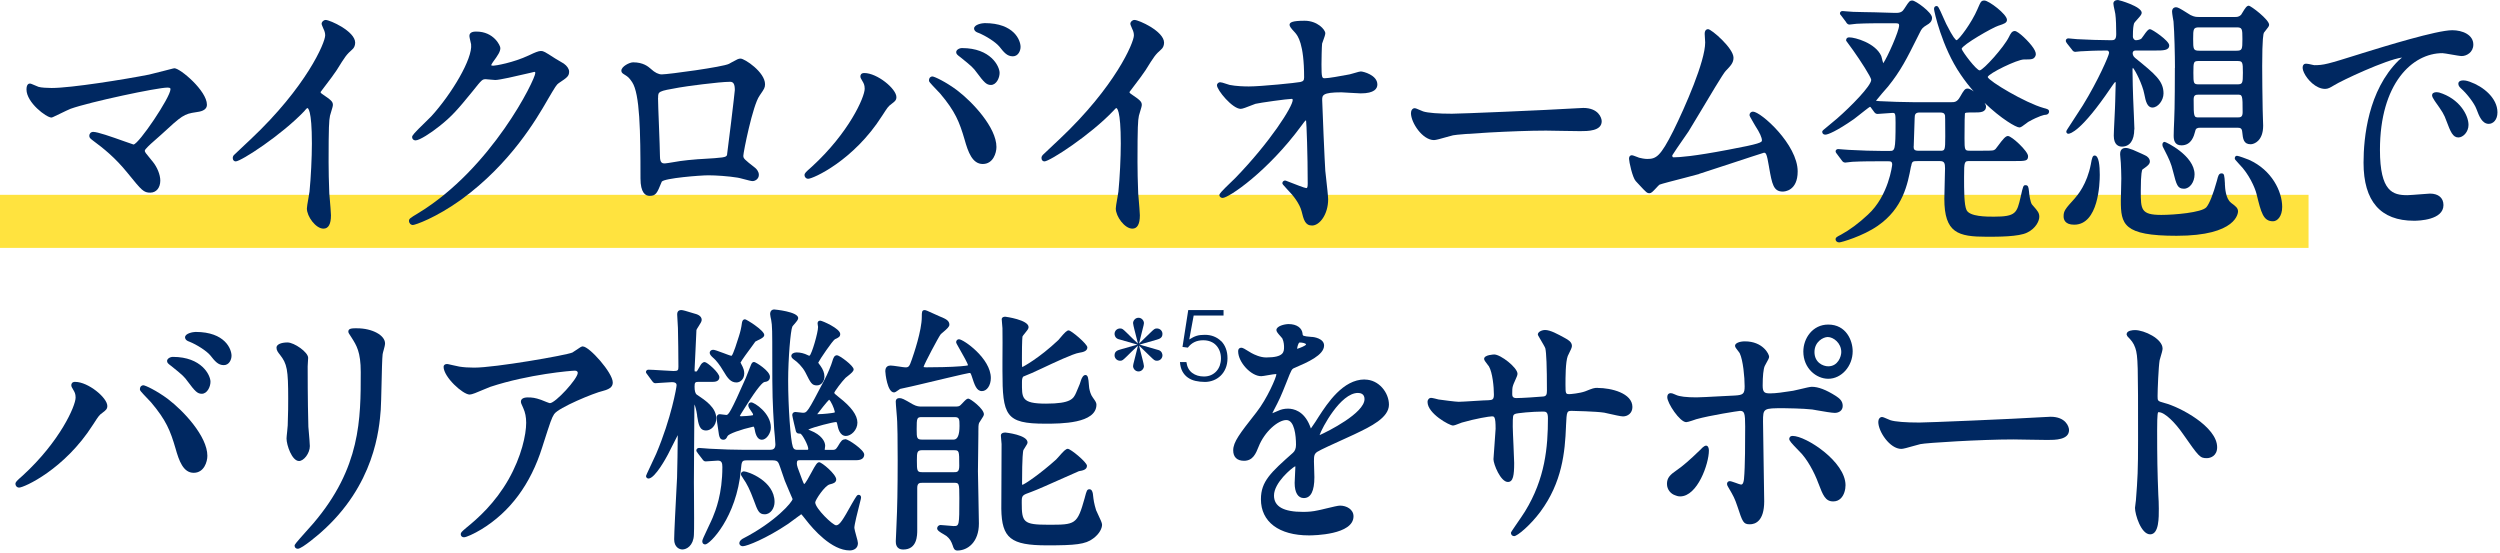 <svg width="570" height="126" viewBox="0 0 570 126" fill="none" xmlns="http://www.w3.org/2000/svg">
<path d="M526.35 44.42H0V56.52H526.35V44.42Z" fill="#FFE33F"/>
<path d="M34.299 43.92C35.629 43.92 36.549 42.8 36.549 41.18C36.549 39.83 35.849 38.11 34.769 36.79L34.549 36.53C33.179 34.88 33.009 34.65 33.009 34.36C33.009 34.29 33.129 34.12 33.189 34.01C33.849 33.24 34.899 32.33 35.749 31.59C36.129 31.26 36.469 30.97 36.699 30.75C41.499 26.32 41.929 25.98 44.709 25.58C45.569 25.46 47.179 25.24 47.179 23.87C47.179 20.69 41.079 15.56 39.759 15.56C39.669 15.56 39.659 15.56 37.549 16.11C36.169 16.47 34.449 16.91 33.969 17.01C28.419 18.1 16.249 20.06 11.779 20.06C10.889 20.06 9.349 19.99 8.779 19.8C7.069 19.05 6.929 19.05 6.819 19.05C6.529 19.05 6.039 19.23 6.039 20.41C6.039 23.39 10.579 26.8 11.719 26.8C11.869 26.8 11.949 26.77 13.619 25.96C14.569 25.5 15.739 24.93 16.099 24.8C20.499 23.23 35.849 19.97 38.179 19.97C38.869 19.97 38.869 20.17 38.869 20.35C38.869 22.15 31.659 32.86 30.439 32.95C30.289 32.92 29.369 32.59 28.479 32.27C25.229 31.11 22.239 30.07 21.249 30.07C20.669 30.07 20.359 30.52 20.359 30.95C20.359 31.4 20.579 31.57 21.119 31.99C23.589 33.82 26.239 35.91 29.109 39.47L29.199 39.58C32.329 43.43 32.729 43.93 34.319 43.93L34.299 43.92Z" fill="#002861"/>
<path d="M69.46 25.22C69.73 24.92 69.99 24.64 70.09 24.64C70.19 24.64 71.11 24.87 71.11 32.69C71.11 35.94 70.88 40.56 70.57 43.67C70.55 43.91 70.44 44.49 70.33 45.13C70.12 46.32 69.97 47.18 69.97 47.54C69.97 49.35 71.99 52.13 73.75 52.13C74.88 52.13 75.46 51.11 75.46 49.09C75.46 48.5 75.28 46.48 75.17 45.14C75.13 44.66 75.1 44.28 75.08 44.1C74.97 41.69 74.92 38.46 74.92 36.93C74.92 28.87 75.02 27.48 75.24 26.39C75.26 26.27 75.38 25.86 75.5 25.5C75.75 24.69 75.9 24.18 75.9 23.93C75.9 23.15 75.49 22.81 73.39 21.39C73.18 21.24 73.1 21.12 73.08 20.99C73.45 20.48 73.9 19.89 74.37 19.28C75.23 18.15 76.12 16.98 76.72 16.06L76.78 15.97C78.74 12.83 78.94 12.5 80.34 11.25C80.65 11 80.98 10.47 80.98 9.74C80.98 7.11 75.19 4.55 74.27 4.55C73.78 4.55 73.33 4.97 73.33 5.43C73.33 5.51 73.33 5.65 73.75 6.57C74.02 7.1 74.14 7.58 74.14 8.07C74.14 9.7 69.9 19.75 57.17 31.74C56.82 32.07 56.37 32.5 55.86 32.97C55.1 33.68 54.21 34.51 53.34 35.35C53.16 35.55 53.07 35.77 53.07 36.04C53.07 36.56 53.42 36.8 53.74 36.8C54.94 36.8 64.23 30.79 69.5 25.22H69.46Z" fill="#002861"/>
<path d="M124.81 22.82C126.7 19.61 126.89 19.3 127.41 18.94L127.5 18.88C129.28 17.69 129.76 17.37 129.76 16.33C129.76 15.73 129.29 15.02 128.55 14.5C128.26 14.31 126.82 13.46 126.53 13.3L126.44 13.24C124.2 11.8 123.92 11.62 123.32 11.62C122.76 11.62 121.85 12.02 120.89 12.48L120.59 12.62C116.95 14.33 112.94 14.98 112.48 14.98C112.1 14.98 112.01 14.91 112.01 14.9C112.01 14.74 112.11 14.57 112.37 14.18C113.53 12.59 114.08 11.79 114.08 10.95C114.08 10.39 112.57 7.2 108.62 7.2C108.18 7.2 107.02 7.2 107.02 8.2C107.02 8.37 107.1 8.76 107.29 9.57C107.35 9.82 107.39 10.03 107.41 10.1C107.81 13.35 102.96 21.44 98.36 26.49C98.16 26.71 97.68 27.18 97.11 27.73C94.37 30.39 93.96 30.89 93.96 31.25C93.96 31.69 94.29 32.01 94.74 32.01C95.63 32.01 98.22 30.35 100.21 28.75C102.98 26.56 104.38 24.95 107.68 20.9C109.94 18.06 109.97 18.06 110.8 18.06C110.96 18.06 111.39 18.1 111.82 18.15C112.29 18.2 112.75 18.24 112.92 18.24C113.85 18.24 117.48 17.42 120.9 16.61C121.46 16.48 121.83 16.39 121.85 16.38C121.91 16.38 122.05 16.41 122.05 16.64C122.05 18.08 112.15 38.42 95.29 48.64C93.52 49.71 93.25 49.87 93.25 50.36C93.25 50.88 93.65 51.3 94.14 51.3C94.63 51.3 99.32 49.71 105.21 45.47C116.44 37.28 122.31 27.15 124.81 22.83V22.82Z" fill="#002861"/>
<path d="M150.81 41.6L150.88 41.42C151.48 40.62 159.65 39.97 161.52 39.97C163.19 39.97 166.11 40.16 168.22 40.51C168.4 40.53 168.96 40.68 169.5 40.82C170.56 41.1 171.28 41.29 171.59 41.29C172.18 41.29 173.02 40.79 173.02 39.87C173.02 39.07 172.42 38.48 172.21 38.3C169.66 36.31 169.48 36.13 169.48 35.5C169.48 34.77 171.61 24 173.17 21.83L173.43 21.44C174.2 20.32 174.43 19.98 174.43 19.21C174.43 16.44 169.78 13.36 168.86 13.36C168.37 13.36 168.16 13.48 166.77 14.24L166.22 14.55C164.85 15.27 152.36 16.96 150.89 16.96C150.13 16.96 149.303 16.547 148.41 15.72L148.32 15.64C147.78 15.18 146.66 14.21 144.36 14.21C143.52 14.21 141.67 15.16 141.67 16.11C141.67 16.38 141.8 16.61 142.05 16.79L142.15 16.86C143.22 17.53 143.38 17.63 144.13 18.73C145.89 21.4 146.03 29.87 146.03 40.67C146.03 43.97 147.16 44.66 148.12 44.66C149.55 44.66 149.82 44.02 150.8 41.62L150.81 41.6ZM150.05 22.32C150.05 20.83 150.05 20.8 154.84 19.96C156.1 19.72 163.96 18.65 166.47 18.65C167.23 18.65 167.54 19.19 167.54 20.53C167.54 20.97 165.88 34.69 165.76 35.33C165.59 35.9 164.93 35.96 159.88 36.26L159.14 36.3C157.63 36.41 155.88 36.6 155.08 36.72C154.65 36.78 154.13 36.87 153.62 36.96C152.82 37.09 151.81 37.26 151.6 37.26C151.1 37.26 150.47 37.26 150.47 35.62C150.47 34.53 150.35 31.52 150.24 28.61C150.13 25.84 150.03 23.22 150.03 22.32H150.05Z" fill="#002861"/>
<path d="M218.269 20.62C215.609 18.63 213.019 17.43 212.589 17.43C212.229 17.43 211.809 17.68 211.809 18.37C211.809 18.6 211.809 18.66 213.789 20.73C214.049 21 214.259 21.22 214.349 21.32C217.799 25.41 218.739 27.77 219.929 31.83C220.719 34.64 221.689 37.39 224.069 37.39C226.449 37.39 227.189 34.86 227.189 33.52C227.189 29.06 221.719 23.24 218.259 20.62H218.269Z" fill="#002861"/>
<path d="M219.34 10.96C218.71 10.96 218.01 11.36 218.01 11.9C218.01 12.31 218.31 12.54 218.82 12.93L218.98 13.05C221.57 15.13 221.92 15.46 222.72 16.57C224.38 18.8 224.93 19.37 225.93 19.37C227.16 19.37 227.91 17.78 227.91 16.63C227.91 15.12 225.88 10.96 219.34 10.96Z" fill="#002861"/>
<path d="M203.24 23.72L203.34 23.64C204.01 23.13 204.38 22.85 204.38 22.14C204.38 20.25 200.01 16.65 197.06 16.65C196.26 16.65 196.17 17.18 196.17 17.41C196.17 17.71 196.28 17.91 196.61 18.46C196.9 18.94 197.15 19.35 197.15 20.23C197.15 22.15 193.56 30.27 185.09 38.02C183.69 39.25 183.43 39.49 183.43 39.94C183.43 40.28 183.72 40.76 184.27 40.76C185.37 40.76 194.62 36.63 201.1 26.44L201.44 25.92C202.26 24.65 202.56 24.18 203.24 23.73V23.72Z" fill="#002861"/>
<path d="M223.05 7.48C224.8 8.18 226.97 9.58 227.83 10.59C228.9 11.94 229.61 12.84 230.93 12.84C232.14 12.84 232.69 11.59 232.69 10.7C232.69 9.19 231.22 5.27 224.5 5.27C223.97 5.27 222.09 5.57 222.09 6.51C222.09 6.75 222.22 7.21 223.05 7.48Z" fill="#002861"/>
<path d="M258.659 4.55C258.169 4.55 257.719 4.97 257.719 5.43C257.719 5.51 257.719 5.65 258.139 6.57C258.409 7.1 258.529 7.58 258.529 8.07C258.529 9.7 254.289 19.75 241.559 31.74C241.209 32.07 240.759 32.5 240.249 32.97C239.489 33.68 238.599 34.51 237.729 35.35C237.549 35.55 237.459 35.77 237.459 36.04C237.459 36.56 237.809 36.8 238.129 36.8C239.329 36.8 248.619 30.79 253.889 25.22C254.159 24.92 254.419 24.64 254.519 24.64C254.619 24.64 255.539 24.87 255.539 32.69C255.539 35.94 255.309 40.56 254.999 43.67C254.979 43.91 254.869 44.49 254.759 45.13C254.549 46.32 254.399 47.18 254.399 47.54C254.399 49.35 256.419 52.13 258.179 52.13C259.309 52.13 259.889 51.11 259.889 49.09C259.889 48.5 259.709 46.48 259.599 45.14C259.559 44.66 259.529 44.28 259.509 44.1C259.399 41.69 259.349 38.46 259.349 36.93C259.349 28.87 259.449 27.48 259.669 26.39C259.689 26.27 259.809 25.86 259.929 25.5C260.179 24.69 260.329 24.18 260.329 23.93C260.329 23.15 259.919 22.81 257.819 21.39C257.609 21.24 257.529 21.12 257.509 20.99C257.879 20.48 258.329 19.89 258.799 19.28C259.659 18.15 260.549 16.98 261.149 16.06L261.209 15.97C263.169 12.83 263.369 12.5 264.769 11.25C265.079 11 265.409 10.47 265.409 9.74C265.409 7.11 259.619 4.55 258.699 4.55H258.659Z" fill="#002861"/>
<path d="M282.889 24.82C283.279 24.82 284.199 24.47 285.459 23.97C285.819 23.83 286.119 23.71 286.249 23.67C287.209 23.43 293.589 22.54 294.539 22.54C294.709 22.54 294.739 22.7 294.739 22.8C294.739 24.28 289.629 32.36 281.629 40.61C281.529 40.71 281.349 40.89 281.109 41.11C278.149 43.95 278.019 44.21 278.019 44.49C278.019 44.83 278.359 45.13 278.749 45.13C280.159 45.13 289.039 39.11 296.709 28.68C297.129 28.11 297.559 27.52 297.689 27.46C297.689 27.46 297.779 27.46 297.789 27.52C297.889 28.03 298.159 35.29 298.159 41.85C298.159 42.58 298.069 42.89 297.849 42.89C297.469 42.88 295.129 41.95 294.129 41.56C293.109 41.16 293.109 41.16 292.999 41.16C292.749 41.16 292.379 41.37 292.379 41.74C292.379 41.94 292.429 42.05 293.539 43.23L293.699 43.4C294.829 44.52 296.299 46.42 296.749 48.12C297.239 50.11 297.569 51.42 299.149 51.42C300.879 51.42 302.819 48.87 302.819 45.45C302.819 44.77 302.529 42.24 302.329 40.4C302.259 39.76 302.199 39.23 302.169 38.95C302.049 37.51 301.459 23.63 301.459 22.81C301.459 21.75 301.459 21.05 305.849 21.05C306.159 21.05 307.069 21.11 307.949 21.17C308.939 21.23 309.879 21.29 310.259 21.29C313.379 21.29 314.039 20.19 314.039 19.27C314.039 17.11 310.819 16.29 310.259 16.29C310.039 16.29 309.599 16.42 308.709 16.68C308.319 16.8 307.879 16.93 307.729 16.95L307.139 17.06C305.679 17.33 302.949 17.84 302.039 17.84C301.429 17.84 301.299 17.73 301.299 14.71C301.299 13.76 301.359 10.54 301.439 9.94L301.489 9.8C301.979 8.49 302.169 7.87 302.169 7.59C302.169 6.74 300.349 4.73 297.469 4.73C294.589 4.73 294.019 5.11 294.019 5.67C294.019 5.99 294.309 6.41 295.229 7.39L295.309 7.48C295.869 8.14 297.339 9.9 297.339 17.65C297.339 18.31 297.139 18.55 296.459 18.7C295.629 18.88 287.569 19.71 284.729 19.71C283.729 19.71 281.829 19.66 280.349 19.36C280.259 19.34 280.039 19.27 279.779 19.18C278.879 18.88 278.439 18.75 278.199 18.75C277.899 18.75 277.469 18.99 277.469 19.45C277.469 20.54 280.989 24.82 282.879 24.82H282.889Z" fill="#002861"/>
<path d="M329.849 31.24C330.459 31.06 331.049 30.9 331.289 30.85C332.569 30.56 345.139 29.78 352.489 29.78C353.009 29.78 354.549 29.81 356.139 29.84C357.849 29.87 359.629 29.9 360.269 29.9C361.989 29.9 365.189 29.9 365.189 27.64C365.189 26.85 364.419 24.61 360.979 24.61C360.839 24.61 360.629 24.62 360.409 24.64C360.189 24.65 359.949 24.67 359.789 24.67H359.769C351.849 25.15 332.839 25.93 331.039 25.93C327.959 25.93 325.519 25.74 324.479 25.4C324.399 25.38 324.069 25.24 323.829 25.13C323.099 24.81 322.759 24.67 322.539 24.67C322.059 24.67 321.699 25.15 321.699 25.79C321.699 27.99 324.339 31.94 326.949 31.94C327.379 31.94 328.419 31.65 329.849 31.24Z" fill="#002861"/>
<path d="M387.38 39.65C388.41 39.33 391.28 38.39 394.33 37.38C397.71 36.27 401.91 34.88 402.18 34.82C402.64 34.82 402.83 35.06 403.31 37.9L403.36 38.21C404.03 41.97 404.34 43.68 406.48 43.68C406.83 43.68 409.87 43.55 409.87 39.09C409.87 32.95 401.47 25.45 399.67 25.45C399.25 25.45 398.89 25.8 398.89 26.21C398.89 26.41 399.01 26.65 399.73 27.88C399.9 28.16 400.06 28.45 400.21 28.7C401.22 30.25 401.72 31.36 401.72 32.02C401.72 32.45 401.35 32.78 394.04 34.14C386.19 35.64 382.87 35.87 381.59 35.87C381.44 35.87 381.38 35.81 381.37 35.79C381.3 35.72 381.27 35.58 381.28 35.41C381.51 35 382.99 32.85 383.9 31.54C384.39 30.83 384.8 30.24 384.99 29.96C385.43 29.26 386.39 27.66 387.51 25.78C389.65 22.19 392.88 16.77 393.44 16.19L393.52 16.11C394.59 14.99 395.24 14.32 395.24 13.16C395.24 10.98 390.2 6.65 389.45 6.65C389.22 6.65 388.67 6.75 388.67 7.71C388.67 7.83 388.69 8.22 388.72 8.63C388.75 9.07 388.78 9.53 388.78 9.69C388.78 13.98 384.22 24.36 381.53 29.81C378.57 35.71 377.6 36.24 375.57 36.24C374.97 36.24 374.13 36.07 373.72 35.96C373.66 35.94 373.51 35.88 373.33 35.81C372.61 35.53 372.26 35.4 372.04 35.4C371.82 35.4 371.42 35.51 371.42 36.22C371.42 36.81 372.18 40.44 372.94 41.28L373.6 41.99C375.44 43.97 375.51 44.05 376.12 44.05C376.48 44.05 376.83 43.7 377.63 42.84C377.88 42.57 378.25 42.16 378.37 42.1C378.68 41.95 381.98 41.09 384.17 40.53C385.6 40.16 386.87 39.83 387.41 39.67L387.38 39.65Z" fill="#002861"/>
<path d="M435.749 37.89L435.779 37.72C435.939 36.77 436.189 36.73 437.179 36.73H442.349C443.309 36.73 443.469 37.23 443.469 38.37C443.469 38.53 443.449 39.39 443.419 40.46C443.369 42.24 443.309 44.6 443.309 45.31C443.309 53.12 446.419 53.98 453.019 53.98C455.559 53.98 460.299 53.98 462.169 53.04C464.199 52.08 464.959 50.33 464.959 49.44C464.959 48.55 464.609 48.12 463.559 46.93L463.289 46.62C462.909 46.15 462.619 44.09 462.619 43.71L462.589 43.47C462.499 42.72 462.439 42.22 461.839 42.22C461.299 42.22 461.269 42.38 460.689 44.98C459.849 48.55 459.649 49.4 454.599 49.4C452.949 49.4 449.079 49.4 448.369 47.89C447.809 46.71 447.809 43.47 447.809 40.33C447.809 36.72 447.889 36.72 449.149 36.72H459.329C461.809 36.72 462.399 36.72 462.399 35.6C462.399 34.48 458.679 31.01 457.809 31.01C457.279 31.01 456.689 31.7 455.549 33.24C455.309 33.57 455.059 33.91 454.979 33.98C454.559 34.35 454.449 34.36 452.029 34.36H449.089C447.969 34.36 447.909 34.23 447.909 31.53C447.909 27.7 447.959 26.1 447.999 25.9C448.069 25.67 448.159 25.64 450.229 25.64C451.439 25.64 452.809 25.64 452.809 24.28C452.809 24.07 452.689 23.77 452.489 23.45C456.239 27.07 459.669 29.06 460.419 29.06C460.729 29.06 461.149 28.78 462.029 28.1C462.209 27.96 462.349 27.85 462.409 27.81C464.929 26.39 466.119 26.2 466.189 26.19C467.089 26.19 467.189 25.66 467.189 25.43C467.189 24.94 466.749 24.83 465.969 24.63C461.769 23.46 453.449 18.49 453.189 17.56C453.459 16.7 459.939 13.56 461.449 13.56C463.239 13.56 463.719 13.56 464.099 12.72C464.279 12.3 464.129 11.74 463.619 10.96C462.649 9.48 460.119 7.07 459.379 7.07C458.709 7.07 458.419 7.66 458.039 8.43C456.869 10.81 452.199 15.97 451.369 16.05C450.639 16.05 447.489 11.9 447.249 11.13C447.449 10.19 454.339 6.26 455.629 5.86L455.759 5.82C456.899 5.44 457.589 5.22 457.589 4.53C457.589 3.24 453.429 0.12 452.449 0.12C451.719 0.12 451.609 0.38 450.989 1.8L450.889 2.04C449.509 5.27 446.669 9.01 446.099 9.17C445.889 9.12 445.319 8.6 443.799 5.58L443.719 5.42C443.609 5.21 443.379 4.69 443.119 4.1C441.989 1.53 441.879 1.38 441.519 1.38C441.389 1.38 440.959 1.43 440.959 2.08C440.959 2.48 442.729 10.73 447.019 16.98C447.969 18.38 448.979 19.68 450.009 20.85C449.469 20.45 448.979 20.19 448.659 20.19C447.989 20.19 447.799 20.51 446.899 22.07C446.219 23.3 445.619 23.3 444.849 23.3H436.359C434.239 23.3 430.579 23.18 428.499 23.06L428.279 23.04C428.099 23.03 427.869 23.01 427.719 22.98C428.239 22.3 429.929 20.33 430.459 19.75C433.359 16.16 434.739 13.39 437.239 8.38L437.699 7.46C438.159 6.5 438.379 6.27 439.379 5.66C439.869 5.39 440.509 4.94 440.509 4.05C440.509 2.82 436.749 0.12 436.029 0.12C435.399 0.12 435.259 0.33 434.369 1.7L434.219 1.93C433.779 2.66 433.339 2.99 432.009 2.94L429.999 2.88C428.169 2.81 426.449 2.78 425.019 2.76C424.029 2.74 423.179 2.73 422.519 2.7C422.329 2.7 421.789 2.65 421.279 2.61C420.779 2.57 420.289 2.52 420.129 2.52C419.559 2.52 419.509 2.92 419.509 3.04C419.509 3.25 419.609 3.36 419.859 3.64L420.859 4.97C420.989 5.2 421.199 5.6 421.699 5.6C421.749 5.6 422.059 5.56 422.409 5.52C422.779 5.47 423.179 5.42 423.299 5.42C425.469 5.3 428.119 5.3 429.699 5.3H432.039C432.839 5.3 432.999 5.38 432.999 5.8C432.999 7.08 430.329 13.07 429.379 14.42C429.259 14.08 429.129 13.53 429.069 13.29C429.009 13.06 428.969 12.87 428.929 12.77C427.609 9.8 422.949 8.52 421.649 8.52C421.019 8.52 420.919 8.92 420.919 9.16V9.28L420.989 9.38C421.179 9.65 421.509 10.11 421.849 10.56C422.109 10.91 422.359 11.25 422.519 11.48C424.179 13.81 426.609 17.59 426.639 18.2C426.639 19.57 422.009 24.27 418.859 27.02C418.649 27.22 417.959 27.79 417.289 28.33C415.469 29.81 415.469 29.81 415.469 30.06C415.469 30.17 415.509 30.7 416.199 30.7C416.729 30.7 418.679 29.95 422.699 27.15C422.889 27.01 423.249 26.72 423.689 26.38C424.479 25.76 426.109 24.46 426.329 24.36C426.449 24.36 426.489 24.39 426.529 24.47L427.249 25.45C427.399 25.66 427.619 25.98 428.069 25.98C428.249 25.98 428.919 25.93 429.639 25.87C430.399 25.81 431.259 25.74 431.499 25.74C432.109 25.74 432.189 25.86 432.189 27.98C432.189 34.41 432.029 34.41 430.789 34.41H428.989C426.659 34.41 424.489 34.31 422.909 34.23C422.389 34.21 421.929 34.18 421.529 34.17C421.339 34.17 420.799 34.12 420.289 34.08C419.789 34.04 419.299 33.99 419.139 33.99C418.569 33.99 418.519 34.39 418.519 34.51C418.519 34.69 418.599 34.8 418.759 35.02L419.899 36.54C420.049 36.75 420.259 37.07 420.719 37.07C420.769 37.07 421.089 37.03 421.429 36.99C421.799 36.94 422.199 36.89 422.319 36.89C424.489 36.77 427.239 36.77 428.719 36.77H430.459C431.089 36.77 431.419 36.81 431.419 37.55C431.419 37.62 430.639 44.6 425.879 48.95C423.849 50.86 421.669 52.47 419.759 53.5C418.719 54.04 418.509 54.15 418.509 54.57C418.509 54.96 418.879 55.27 419.339 55.27C419.799 55.27 424.749 53.84 428.119 51.49C433.899 47.5 434.949 41.96 435.709 37.92L435.749 37.89ZM436.329 33.34C436.329 32.91 436.379 31.65 436.429 30.35C436.489 28.96 436.539 27.52 436.539 26.99C436.539 26.06 436.709 25.65 437.719 25.65H442.289C443.059 25.65 443.339 25.82 443.469 26.33C443.479 26.41 443.519 26.99 443.519 31.06C443.519 34.3 443.439 34.37 442.389 34.37H437.429C436.359 34.37 436.309 33.98 436.309 33.33L436.329 33.34Z" fill="#002861"/>
<path d="M486.65 29.51C486.65 29.27 486.6 28.02 486.53 26.43C486.42 23.9 486.27 20.45 486.27 19.45C486.27 19.18 486.26 18.41 486.24 17.65C486.23 16.89 486.21 16.13 486.21 15.86C486.21 15.64 486.27 15.52 486.31 15.46C486.85 16.04 488.5 19.28 488.9 21.44C489.22 23.13 489.58 24.52 490.76 24.52C492.01 24.52 493.28 22.9 493.28 21.31C493.28 18.46 491.39 16.92 486.81 13.21C486.29 12.79 486.25 12.29 486.25 12.14C486.25 11.91 486.34 11.52 486.94 11.52H491.24C493.25 11.52 494.58 11.52 494.58 10.34C494.58 9.29 490.68 6.65 490.21 6.65C489.79 6.65 489.43 7.12 488.69 8.19C488.53 8.43 488.32 8.73 488.24 8.8C487.95 9.08 487.22 9.17 486.99 9.17C486.57 9.17 486.3 8.7 486.3 8.37C486.3 6.41 486.41 5.96 486.56 5.35C486.61 5.19 487.04 4.71 487.33 4.39C487.98 3.67 488.31 3.28 488.31 2.92C488.31 1.47 483.14 0 482.9 0C482.26 0 481.85 0.32 481.85 0.82C481.85 1.08 481.97 1.66 482.15 2.46C482.22 2.77 482.28 3.04 482.29 3.16C482.45 4.2 482.5 6.3 482.5 7.77C482.5 9.17 481.96 9.17 481.27 9.17C479.17 9.17 475.62 9.05 473.59 8.93C473.43 8.93 472.99 8.88 472.58 8.84C472.17 8.8 471.77 8.75 471.63 8.75C471.06 8.75 471.01 9.15 471.01 9.27C471.01 9.52 471.07 9.61 471.31 9.94L472.38 11.29C472.52 11.5 472.74 11.82 473.15 11.82C473.27 11.82 473.58 11.78 473.87 11.75C474.08 11.73 474.28 11.7 474.35 11.7C474.43 11.7 474.59 11.7 474.85 11.68C475.65 11.63 477.51 11.52 480.45 11.52C480.7 11.52 480.87 11.81 480.87 12.07C480.83 12.7 478.35 18.4 474.88 24.03C474.65 24.41 473.94 25.49 473.21 26.61C471.12 29.8 471.12 29.81 471.12 29.98C471.12 30.49 471.56 30.5 471.57 30.5C472 30.5 474.51 29.99 481.26 20.03L481.41 19.81C481.86 19.17 482.15 18.75 482.24 18.7C482.29 18.7 482.38 18.77 482.38 18.84C482.38 19.18 482.35 20.12 482.32 21.04C482.29 21.93 482.27 22.8 482.27 23.09C482.27 23.72 482.18 25.47 482.1 27.16C482.02 28.81 481.94 30.37 481.94 30.93C481.94 33.1 483.11 33.43 483.81 33.43C485.59 33.43 486.61 32 486.61 29.5L486.65 29.51Z" fill="#002861"/>
<path d="M493.539 32.34C493.209 32.34 493.029 32.68 493.029 32.92C493.029 33.33 493.129 33.52 493.399 34C494.629 36.4 495.019 37.29 495.439 39.01L495.479 39.16C496.239 42.13 496.459 43.03 497.949 43.03C499.259 43.03 500.359 41.53 500.359 39.76C500.359 35.49 493.829 32.35 493.539 32.35V32.34Z" fill="#002861"/>
<path d="M477.59 35.46C477.12 35.46 476.97 35.94 476.71 37.46C475.83 41.98 473.73 44.44 473.05 45.23C470.86 47.64 470.5 48.08 470.5 49.33C470.5 50.04 470.81 51.23 472.91 51.23C478.47 51.23 478.75 41.77 478.75 39.87C478.75 37.86 478.55 35.46 477.59 35.46Z" fill="#002861"/>
<path d="M512.809 36.45C512.229 36.21 510.359 35.52 510.039 35.52C509.789 35.52 509.529 35.67 509.529 36.1C509.529 36.29 509.579 36.41 510.469 37.35L510.569 37.46C512.739 39.63 514.129 42.76 514.489 44.22C515.539 48.5 516.019 50.45 518.249 50.45C519.259 50.45 520.339 49.3 520.339 47.18C520.339 43.65 517.979 38.78 512.799 36.45H512.809Z" fill="#002861"/>
<path d="M495.87 15.49C495.87 16.44 495.87 24.84 495.71 27.56C495.66 28.44 495.6 30.18 495.6 30.94C495.6 31.88 495.78 33.14 497.36 33.14C499.65 33.14 500.22 31 500.49 29.97L500.53 29.82C500.65 29.24 501.06 29.12 501.66 29.12H509.99C510.73 29.12 511.15 29.16 511.23 30.08C511.39 31.65 511.52 32.89 513.15 32.89C513.94 32.89 516 32.13 516 28.66C516 28.35 515.97 27.53 515.94 26.74C515.91 26 515.89 25.27 515.89 25C515.83 21.3 515.78 18.22 515.78 15.06C515.78 8.65 516.07 7.63 516.17 7.46C516.22 7.36 516.38 7.18 516.55 6.97C517.12 6.28 517.36 5.95 517.36 5.65C517.36 4.47 513.2 1.3 512.71 1.3C512.27 1.3 511.91 1.82 511.25 2.92C511.11 3.15 511.01 3.34 510.96 3.39C510.48 3.87 509.97 3.87 509.66 3.87H501.33C500.82 3.87 500.33 3.87 499.44 3.43C499.29 3.36 498.97 3.15 498.6 2.91C497.23 2.04 496.55 1.65 496.17 1.65C495.58 1.65 495.23 2.02 495.23 2.65C495.23 3.07 495.53 4.75 495.56 4.9C495.77 7.4 495.89 12.65 495.89 15.47L495.87 15.49ZM510.04 19.23H501.38C500.15 19.23 500.09 19.11 500.09 16.57C500.09 14.03 500.15 13.91 501.38 13.91H510.04C511.3 13.91 511.38 14.08 511.38 16.57C511.38 19.06 511.29 19.23 510.04 19.23ZM509.93 11.56H501.44C500.09 11.56 500.04 11.26 500.04 8.9C500.04 6.54 500.09 6.24 501.44 6.24H509.93C511.22 6.24 511.27 6.54 511.27 8.9C511.27 11.26 511.22 11.56 509.93 11.56ZM501.38 21.58H510.09C511.28 21.58 511.32 21.58 511.32 25.61C511.32 26.77 510.75 26.77 510.09 26.77H501.38C500.19 26.77 500.15 26.77 500.15 22.68C500.15 21.63 500.62 21.58 501.38 21.58Z" fill="#002861"/>
<path d="M508.649 46.2C507.439 45.26 507.319 42.85 507.279 42.06V41.8C507.159 39.92 507.139 39.53 506.499 39.53C505.859 39.53 505.719 40.18 505.509 41.01L505.459 41.2C504.619 44.25 503.739 46.46 503.039 47.27C501.939 48.47 495.709 49 492.769 49C488.099 49 488.099 47.73 488.099 43.53C488.099 39.33 488.399 38.74 488.469 38.65C489.529 37.91 490.169 37.47 490.169 36.82C490.169 36.17 489.619 35.64 489.109 35.43C488.879 35.31 488.249 35.01 486.319 34.17C485.459 33.86 485.109 33.73 484.659 33.73C483.389 33.73 483.389 34.84 483.389 35.21C483.389 35.37 483.429 35.79 483.469 36.21C483.509 36.6 483.549 36.98 483.549 37.15C483.599 38.32 483.659 39.53 483.659 40.66C483.659 41.01 483.629 42.04 483.609 43.08C483.579 44.18 483.549 45.29 483.549 45.69C483.549 51.14 484.089 53.76 496.259 53.76C510.109 53.76 510.269 48.44 510.269 48.21C510.269 47.44 509.769 47.04 508.649 46.22V46.2Z" fill="#002861"/>
<path d="M556.09 21.09C555.68 20.99 555.09 20.97 554.75 21.23C554.59 21.35 554.51 21.53 554.51 21.72C554.51 21.99 554.72 22.43 555.13 23.03C556.86 25.47 557.22 25.98 557.8 27.61C558.72 30.06 559.25 31.34 560.51 31.34C561.58 31.34 562.82 30.09 562.82 28.48C562.82 26.24 560.74 22.47 556.09 21.08V21.09Z" fill="#002861"/>
<path d="M563.16 18.65C562.95 18.57 562.23 18.33 561.66 18.33C560.65 18.33 560.5 18.81 560.5 19.09C560.5 19.55 560.8 19.88 561.12 20.17C562.55 21.45 564.15 23.58 564.61 24.81L564.68 24.99C565.23 26.44 565.91 28.24 567.44 28.24C568.42 28.24 569.42 27.34 569.42 25.62C569.42 22.36 566.18 19.72 563.17 18.66L563.16 18.65Z" fill="#002861"/>
<path d="M554.039 44.14C553.819 44.14 553.109 44.2 551.969 44.29C550.779 44.38 549.309 44.5 548.869 44.5C545.579 44.5 542.629 43.71 542.629 34.18C542.629 19.02 550.019 12.12 556.879 12.12C557.129 12.12 558.049 12.28 558.859 12.42C559.899 12.6 560.889 12.78 561.289 12.78C562.349 12.78 563.919 11.95 563.919 10.16C563.919 7.91 561.429 6.89 559.109 6.89C555.569 6.89 543.669 10.57 538.579 12.14L538.079 12.3C530.609 14.64 529.849 14.86 527.639 14.86C527.539 14.86 527.349 14.81 527.119 14.75C526.109 14.51 525.479 14.39 525.209 14.76C524.899 15.13 524.929 15.76 525.309 16.57C526.019 18.11 527.999 20.27 530.139 20.27C530.799 20.27 531.359 19.93 532.009 19.54L532.199 19.43C533.899 18.36 543.979 13.62 547.659 13.12C547.429 13.33 547.149 13.56 546.899 13.77C539.929 20.64 538.889 31.35 538.889 37.11C538.889 45.88 542.759 50.33 550.399 50.33C551.519 50.33 557.109 50.16 557.109 46.76C557.109 45.12 555.959 44.14 554.039 44.14Z" fill="#002861"/>
<path d="M17.149 87.06C16.349 87.06 16.259 87.59 16.259 87.82C16.259 88.12 16.369 88.32 16.7 88.87C16.989 89.35 17.239 89.76 17.239 90.64C17.239 92.56 13.649 100.68 5.18 108.43C3.78 109.66 3.52 109.9 3.52 110.35C3.52 110.69 3.81 111.17 4.36 111.17C5.46 111.17 14.71 107.04 21.189 96.85L21.529 96.33C22.349 95.06 22.649 94.59 23.329 94.14L23.43 94.06C24.099 93.55 24.47 93.27 24.47 92.56C24.47 90.67 20.099 87.07 17.149 87.07V87.06Z" fill="#002861"/>
<path d="M44.599 75.68C44.069 75.68 42.19 75.98 42.19 76.92C42.19 77.16 42.319 77.62 43.15 77.89C44.9 78.59 47.069 79.99 47.929 81C48.999 82.35 49.709 83.25 51.029 83.25C52.239 83.25 52.789 82 52.789 81.11C52.789 79.6 51.319 75.68 44.599 75.68Z" fill="#002861"/>
<path d="M39.42 81.37C38.79 81.37 38.09 81.77 38.09 82.31C38.09 82.72 38.39 82.95 38.9 83.34L39.06 83.46C41.65 85.54 42 85.87 42.8 86.98C44.46 89.21 45.01 89.78 46.01 89.78C47.24 89.78 47.99 88.19 47.99 87.04C47.99 85.53 45.96 81.37 39.42 81.37Z" fill="#002861"/>
<path d="M38.36 91.03C35.7 89.04 33.11 87.84 32.68 87.84C32.32 87.84 31.9 88.09 31.9 88.78C31.9 89.01 31.9 89.07 33.88 91.14C34.14 91.41 34.35 91.63 34.44 91.73C37.89 95.82 38.83 98.18 40.02 102.24C40.81 105.05 41.78 107.8 44.16 107.8C46.54 107.8 47.28 105.27 47.28 103.93C47.28 99.47 41.81 93.65 38.35 91.03H38.36Z" fill="#002861"/>
<path d="M81.4 74.84C80.17 74.84 79.42 74.89 79.42 75.6C79.42 75.85 79.51 76.01 80.19 77.02C81.29 78.76 82.25 80.26 82.25 84.83C82.25 95.55 82.25 106.64 71.45 119.31C71.25 119.55 70.76 120.1 70.19 120.73C67.17 124.1 67.17 124.18 67.17 124.42C67.17 124.83 67.47 125.12 67.9 125.12C68.89 125.12 72.89 121.64 73.06 121.49C85.49 110.61 86.48 97.68 86.81 93.43C86.88 92.48 86.93 90.19 86.99 87.76C87.05 84.88 87.13 81.63 87.24 80.76C87.28 80.5 87.38 80.15 87.48 79.8C87.64 79.22 87.79 78.67 87.79 78.3C87.79 76.43 84.86 74.85 81.4 74.85V74.84Z" fill="#002861"/>
<path d="M70.639 101.65C70.639 101.19 70.499 99.49 70.389 98.25L70.309 97.32C70.259 95.98 70.149 90.65 70.149 83.56C70.149 83.41 70.179 83.01 70.199 82.6C70.229 82.17 70.259 81.74 70.259 81.59C70.259 80.28 67.059 78.08 65.559 78.08C64.059 78.08 63.039 78.55 63.039 79.26C63.039 79.9 63.409 80.36 63.829 80.88C65.459 82.96 65.709 84.27 65.709 90.88C65.709 91.99 65.709 94.29 65.599 96.99C65.599 97.21 65.529 97.87 65.469 98.44C65.399 99.1 65.329 99.72 65.329 99.98C65.329 101.47 66.559 105.11 68.179 105.11C69.239 105.11 70.649 103.4 70.649 101.66L70.639 101.65Z" fill="#002861"/>
<path d="M132.889 78.97C132.609 78.97 132.249 79.19 131.229 79.9C130.939 80.1 130.599 80.34 130.499 80.38C129.049 81.01 112.889 83.82 108.119 83.82C106.829 83.82 105.699 83.74 104.759 83.59H104.749C104.549 83.56 103.829 83.4 103.259 83.27C102.229 83.03 102.029 82.99 101.919 82.99C101.379 82.99 101.139 83.32 101.139 83.63C101.139 85.96 105.529 89.96 107.089 89.96C107.589 89.96 108.769 89.47 110.369 88.78C110.969 88.52 111.539 88.28 111.789 88.2C120.549 85.31 130.279 84.51 131.099 84.51C131.599 84.51 131.729 84.82 131.729 85.01C131.729 86.37 126.619 91.92 125.379 91.92C125.169 91.9 124.229 91.51 123.829 91.35C123.629 91.27 123.469 91.2 123.379 91.17C122.019 90.69 121.329 90.61 120.309 90.61C119.339 90.61 118.769 90.96 118.769 91.55C118.769 91.88 118.839 92.03 119.299 93.03C119.759 94.04 119.969 95.11 119.969 96.4C119.969 99.09 118.909 104.08 115.939 109.32C112.859 114.72 108.959 118.2 106.279 120.36C105.289 121.21 105.049 121.41 105.049 121.8C105.049 122.21 105.349 122.5 105.779 122.5C106.319 122.5 108.069 121.71 109.739 120.7C116.309 116.7 120.979 110.4 123.629 101.97L123.839 101.31C125.539 96.02 125.759 95.34 126.349 94.41C127.359 92.93 135.439 89.58 137.499 89.12C139.439 88.63 139.709 87.9 139.709 87.18C139.709 84.99 134.369 78.99 132.889 78.99V78.97Z" fill="#002861"/>
<path d="M184.21 80.99C183.34 80.56 182.48 80.35 181.64 80.35C181.05 80.35 180.42 80.61 180.42 81.17C180.42 81.52 180.74 81.79 181.09 82.05C181.75 82.47 182.97 83.64 183.62 84.89C184.85 87.35 185.1 87.87 186.26 87.87C187.33 87.87 187.97 86.85 187.97 85.85C187.97 85.04 187.66 84.22 187.02 83.34L186.94 83.24C186.64 82.84 186.57 82.74 186.56 82.68C186.91 81.94 189.82 77.67 190.36 77.35C191.24 76.93 191.57 76.77 191.57 76.15C191.57 74.91 187.45 73.11 187.03 73.11C186.84 73.11 186.41 73.17 186.41 73.75C186.41 73.82 186.44 74.01 186.47 74.21C186.49 74.34 186.52 74.48 186.52 74.54C186.52 75.81 185.11 80.7 184.58 81.1C184.51 81.12 184.31 81.04 184.21 81.01V80.99Z" fill="#002861"/>
<path d="M158.929 94.74C159.259 96.8 159.479 98.15 160.999 98.15C162.089 98.15 163.309 97.03 163.309 95.41C163.309 92.93 160.859 91.3 158.889 89.99C158.536 89.75 158.359 89.14 158.359 88.16C158.359 87.16 158.529 87.06 159.319 87.06H162.589C163.879 87.06 164.019 86.32 164.019 86C164.019 84.96 161.199 82.55 160.679 82.55C160.159 82.55 159.819 83.03 159.569 83.52L159.319 83.95C159.089 84.35 158.909 84.66 158.829 84.7C158.479 84.7 158.399 84.67 158.389 84.68C158.389 84.66 158.359 84.59 158.359 84.32C158.359 84.15 158.479 81.82 158.579 79.76C158.719 77.01 158.799 75.34 158.789 75.23C158.819 75.11 159.089 74.7 159.259 74.43C159.719 73.72 159.989 73.27 159.989 72.94C159.989 71.92 158.789 71.61 158.279 71.48C158.169 71.45 157.969 71.39 157.709 71.31C156.619 70.97 155.689 70.69 155.339 70.69C154.399 70.69 154.399 71.46 154.399 71.75C154.399 71.96 154.439 72.56 154.479 73.19C154.519 73.84 154.559 74.5 154.569 74.78C154.619 75.36 154.679 82.76 154.679 83.61C154.679 84.42 154.579 84.59 153.559 84.59C153.169 84.59 151.979 84.52 150.829 84.44C149.559 84.36 148.349 84.29 147.899 84.29C147.329 84.29 147.279 84.69 147.279 84.81C147.279 85 147.349 85.08 147.629 85.44L148.619 86.79C148.899 87.16 149.059 87.37 149.429 87.37C149.539 87.37 150.089 87.33 150.739 87.28C151.629 87.22 152.839 87.13 153.189 87.13C154.259 87.13 154.259 87.63 154.259 87.87C154.259 88.24 153.079 95.28 149.609 103.47C149.429 103.89 148.749 105.33 148.209 106.48C147.596 107.767 147.289 108.45 147.289 108.53C147.289 108.88 147.579 109.11 147.849 109.11C149.349 109.11 151.989 104.19 152.289 103.62C152.399 103.4 152.639 102.93 152.929 102.35C153.369 101.48 154.049 100.13 154.529 99.21C154.529 101.39 154.419 107.33 154.369 108.92L154.249 111.2C154.049 115.08 153.709 121.57 153.709 122.96C153.709 124.79 154.929 125.28 155.579 125.28C156.569 125.28 158.089 124.4 158.209 121.98C158.289 120.9 158.249 115.89 158.229 112.58C158.229 111.42 158.209 110.47 158.209 109.97C158.209 108.77 158.239 105.27 158.259 101.7C158.289 97.95 158.319 94.11 158.319 92.73C158.319 92.51 158.319 92.34 158.339 92.21C158.529 92.63 158.769 93.46 158.939 94.64L158.959 94.74H158.929Z" fill="#002861"/>
<path d="M171.089 83.52C170.969 83.78 170.149 85.89 170.049 86.16C166.589 94.04 166.069 94.61 165.619 94.61C165.479 94.61 165.089 94.55 164.749 94.51C164.449 94.47 164.179 94.43 164.099 94.43C163.739 94.43 163.369 94.71 163.369 95.25C163.369 95.44 163.459 96.03 163.619 97.07C163.729 97.76 163.839 98.51 163.919 99.1C164.009 99.53 164.149 100.26 164.909 100.26C165.489 100.26 165.699 99.82 165.869 99.44C166.119 98.92 168.869 97.92 171.769 97.27C171.876 97.27 171.962 97.42 172.029 97.72C172.189 98.61 172.489 100.26 173.729 100.26C174.719 100.26 175.759 98.82 175.759 97.47C175.759 94.18 171.999 91.74 171.279 91.74C170.909 91.74 170.609 92.03 170.609 92.38C170.609 92.83 170.919 93.25 171.209 93.65C171.539 94.1 171.769 94.43 171.689 94.66C171.239 94.8 169.369 94.91 168.989 94.91C168.739 94.91 168.679 94.85 168.679 94.85C168.709 94.74 169.019 94.24 169.639 93.26L169.989 92.71C172.829 88.18 173.919 87.15 174.329 87.09C174.659 87.05 175.549 86.94 175.549 85.92C175.549 84.54 172.269 82.53 171.939 82.53C171.449 82.53 171.269 83.04 171.089 83.54V83.52Z" fill="#002861"/>
<path d="M172.169 77.91C172.239 77.86 172.529 77.72 172.739 77.61C173.679 77.16 174.249 76.85 174.249 76.37C174.249 75.31 170.169 72.8 169.879 72.8C169.339 72.8 169.229 73.31 169.189 73.48L169.159 73.63C169.029 74.67 168.809 75.63 168.469 76.68C168.109 77.83 167.159 80.9 166.789 81.13C166.579 81.12 165.619 80.76 164.919 80.49C163.579 79.99 162.909 79.75 162.589 79.75C162.149 79.75 161.809 80.05 161.809 80.45C161.809 80.81 162.209 81.23 162.569 81.55C163.169 82.01 164.179 83.3 164.859 84.49C165.959 86.37 166.659 87.2 167.929 87.2C168.799 87.2 169.689 86.42 169.689 85.12C169.689 84.43 169.439 83.89 169.329 83.64L169.309 83.6C169.209 83.43 168.929 82.89 168.839 82.67C169.089 82.13 170.739 79.91 171.459 78.94C171.879 78.38 172.189 77.95 172.189 77.92L172.169 77.91Z" fill="#002861"/>
<path d="M169.389 109.01C170.309 110.3 170.989 111.7 171.849 114.01C172.739 116.44 173.029 117.26 174.349 117.26C175.739 117.26 176.599 115.81 176.599 114.46C176.599 109.62 170.449 107.47 169.609 107.47C169.379 107.47 168.939 107.64 168.939 108.05C168.939 108.34 169.029 108.47 169.299 108.86L169.399 109L169.389 109.01Z" fill="#002861"/>
<path d="M192.69 100.17C191.99 100.17 191.73 100.6 191.11 101.63L191.04 101.75C190.56 102.57 190.25 102.57 189.86 102.57H188.23C188.17 102.57 188.04 102.57 188.03 102.55C188.03 102.49 188.06 102.32 188.08 102.15C188.11 101.93 188.14 101.71 188.14 101.64C188.14 100.64 187.26 99.13 184.77 98.15C184.56 98.07 184.4 98.01 184.28 97.95C185.5 97.33 189.99 96.23 190.57 96.23C190.75 96.23 190.8 96.23 190.92 96.83L190.94 96.93C191.06 97.54 191.44 99.4 192.86 99.4C194.05 99.4 195.49 98.05 195.49 96.36C195.49 94.67 194.08 92.75 191.31 90.6L191.07 90.4C190.57 90 190.21 89.71 190.21 89.57C190.3 89.18 191.91 87.04 192.78 86.15C192.84 86.09 192.99 85.97 193.18 85.83C194.18 85.05 194.63 84.63 194.63 84.21C194.63 83.38 191.4 81 190.85 81C190.21 81 190 81.59 189.75 82.44C189.6 83.05 188.64 85.4 188.04 86.48C184.07 94.11 184.01 94.11 183 94.11C182.9 94.11 182.62 94.07 182.31 94.03C181.92 93.98 181.52 93.93 181.36 93.93C180.93 93.93 180.63 94.21 180.63 94.63C180.63 94.86 181.41 98.15 181.48 98.39C181.7 98.86 181.97 98.86 182.47 98.86C182.94 99.01 184.28 101.55 184.28 102.3C184.28 102.53 184.26 102.56 183.92 102.56H181.8C181.39 102.56 180.98 102.51 180.76 101.86C180.24 100.44 179.7 92.69 179.7 86.78C179.7 81.71 180.25 75.36 180.65 74.47C180.69 74.38 180.93 74.11 181.11 73.9C181.71 73.21 181.99 72.85 181.99 72.52C181.99 71.05 176.58 70.56 176.53 70.56C175.94 70.56 175.59 70.96 175.59 71.62C175.59 71.77 175.76 72.79 175.82 72.89C176.08 74.23 176.08 75.54 176.08 81.86C176.08 89.86 176.13 91.66 176.52 97.96C176.58 98.47 176.79 100.82 176.79 101.33C176.79 102.41 176.16 102.55 175.61 102.55H169.24C167.27 102.55 165.06 102.48 161.83 102.31C161.64 102.31 161.14 102.27 160.64 102.22C160.11 102.17 159.58 102.13 159.38 102.13C159.03 102.13 158.76 102.38 158.76 102.71C158.76 102.88 158.85 102.99 159 103.18C159.05 103.24 159.1 103.31 159.17 103.43L160.08 104.61C160.36 105.02 160.54 105.2 160.91 105.2C161.1 105.2 161.65 105.16 162.27 105.11C162.85 105.07 163.46 105.02 163.68 105.02C164.53 105.02 164.7 105.55 164.7 106.48C164.7 112.6 163.16 116.39 162.49 118.02C162.37 118.34 161.97 119.17 161.56 120.04C160.38 122.53 160.12 123.12 160.12 123.37C160.12 124.05 160.59 124.13 160.79 124.13C161.82 124.13 167.94 118 168.92 107.11C169.09 105.1 169.18 104.96 170.32 104.96H176.15C176.92 104.96 177.24 105.09 177.49 105.54C177.65 105.82 178.14 107.28 178.47 108.25C178.67 108.84 178.84 109.36 178.94 109.61C179.14 110.14 179.54 111.06 179.91 111.92C180.25 112.71 180.67 113.69 180.71 113.78C180.66 114.44 176.88 118.95 169.29 122.85C168.8 123.17 168.57 123.5 168.57 123.84C168.57 124.29 168.97 124.54 169.35 124.54C170.3 124.54 174.7 122.79 179.71 119.43L180.32 118.98C180.92 118.53 182.22 117.56 182.69 117.24C182.91 117.46 183.37 118.05 183.79 118.58C185.4 120.66 189.6 125.5 193.74 125.5C194.6 125.5 195.61 125.07 195.61 123.84C195.61 123.57 195.46 123 195.2 122.08C195.03 121.45 194.79 120.58 194.79 120.36C194.79 119.63 195.54 116.66 195.95 115.06C196.28 113.76 196.32 113.58 196.32 113.47C196.32 112.89 195.96 112.83 195.81 112.83C195.41 112.83 195.37 112.91 194.21 114.89C192.2 118.51 191.43 119.77 190.64 119.77C189.87 119.77 185.87 115.9 185.87 114.54C185.89 114.01 188.04 110.69 189.21 110.43L189.32 110.4C189.82 110.28 190.66 110.08 190.66 109.32C190.66 108.14 187.38 105.39 186.78 105.39C186.31 105.39 185.96 105.96 185 107.74C184.5 108.67 183.65 110.23 183.34 110.38C183.26 110.31 183.09 109.87 182.91 109.42C181.79 106.48 181.68 106.19 181.68 105.61C181.68 104.93 181.97 104.93 182.37 104.93H195.06C195.6 104.93 197.04 104.93 197.04 103.63C197.04 102.57 193.39 100.12 192.72 100.12L192.69 100.17ZM186.34 94.42C186.94 93.61 188.55 91.58 189.04 91.13C189.44 91.43 190.17 93.03 190.33 93.86C190.34 93.97 190.33 94.01 190.33 94.01C190.33 94.01 190.29 94.05 190.19 94.08C189.75 94.19 187.71 94.43 186.58 94.43C186.48 94.43 186.4 94.43 186.33 94.43L186.34 94.42Z" fill="#002861"/>
<path d="M220.74 90.89C220.44 90.89 220.17 91.15 219.47 91.89C219.31 92.06 219.16 92.21 219.03 92.34C218.73 92.67 218.37 92.69 217.8 92.69H210.07C209.66 92.69 209.03 92.69 208.15 92.2C205.95 90.93 205.67 90.77 205.01 90.77C204.54 90.77 204.23 91.07 204.23 91.53C204.23 91.9 204.31 92.82 204.39 93.79C204.47 94.76 204.56 95.76 204.56 96.17C204.61 97.09 204.67 99.87 204.67 104.89C204.67 111.36 204.58 116.03 204.4 119.62C204.4 119.92 204.36 120.76 204.32 121.57C204.28 122.36 204.24 123.13 204.24 123.39C204.24 123.86 204.24 125.29 205.95 125.29C209.13 125.29 209.13 122.04 209.13 120.82V111.24C209.13 110.08 209.73 110.08 210.31 110.08H217.44C218.68 110.08 218.73 110.08 218.73 113.57C218.73 119.94 218.71 119.94 217.39 119.94C217.19 119.94 216.54 119.88 215.96 119.82C215.31 119.76 214.69 119.7 214.45 119.7C214.03 119.7 213.67 120.05 213.67 120.46C213.67 120.93 214.25 121.3 215.2 121.84C215.4 121.96 215.68 122.12 215.78 122.2C216.6 122.87 216.88 123.41 217.23 124.4C217.39 124.93 217.57 125.52 218.27 125.52C220.64 125.52 223.19 123.6 223.19 119.37C223.19 118.42 223.13 115.8 223.08 113.23C223.03 110.75 222.97 108.31 222.97 107.45C222.97 106.26 223.05 100.86 223.07 99.03V98.41C223.07 97.41 223.07 96.91 223.22 96.45C223.25 96.36 223.46 96.06 223.61 95.83C224.11 95.08 224.33 94.73 224.33 94.45C224.33 93.2 221.25 90.88 220.77 90.88L220.74 90.89ZM210.34 102.65H217.42C218.69 102.65 218.71 102.65 218.71 106.2C218.71 107.66 218.2 107.66 217.42 107.66H210.34C209.09 107.66 209.05 107.44 209.05 105C209.05 103.06 209.09 102.64 210.34 102.64V102.65ZM217.42 100.23H210.34C209.05 100.23 209 99.96 209 97.87C209 95.25 209.07 95.1 210.23 95.1H217.64C218.72 95.1 218.77 95.55 218.77 97.1C218.77 99.187 218.324 100.23 217.43 100.23H217.42Z" fill="#002861"/>
<path d="M228.399 72.84C228.399 73 228.439 73.43 228.479 73.87C228.519 74.27 228.559 74.67 228.559 74.83C228.599 75.85 228.579 79.84 228.559 82.49V84.52C228.559 94.77 229.269 96.6 238.319 96.6C241.809 96.6 249.989 96.6 249.989 92.25C249.989 91.8 249.689 91.38 249.319 90.86L249.199 90.69C248.659 89.99 248.459 89.12 248.339 88.48C248.319 88.4 248.289 88.05 248.269 87.76C248.159 86.27 248.069 85.5 247.469 85.5C246.949 85.5 246.619 86.27 246.489 86.63C246.279 87.38 246.169 87.63 245.729 88.65L245.349 89.55C244.749 90.88 244.219 92.03 238.489 92.03C232.759 92.03 233.009 90.69 233.009 87.1C233.009 86.56 233.059 86.17 233.289 85.87C233.469 85.79 233.919 85.61 234.339 85.43C234.729 85.27 235.099 85.12 235.209 85.07C235.639 84.89 236.499 84.49 237.559 83.99C240.249 82.72 244.759 80.6 246.059 80.43C246.959 80.29 247.919 80.06 247.919 79.2C247.919 78.44 244.249 75.33 243.649 75.33C243.269 75.33 242.819 75.73 241.589 77.2C241.459 77.36 241.349 77.48 241.309 77.53C236.839 81.75 233.319 83.57 233.079 83.7C232.999 83.55 232.999 82.76 232.999 81.66C232.999 77.39 233.119 76.78 233.139 76.69C233.179 76.59 233.459 76.25 233.639 76.03C234.189 75.37 234.519 74.95 234.519 74.59C234.519 72.92 229.269 72.21 229.219 72.21C228.489 72.21 228.379 72.61 228.379 72.85L228.399 72.84Z" fill="#002861"/>
<path d="M249.929 116.39C249.419 114.69 249.349 114.1 249.199 112.78L249.179 112.6C249.129 112.31 248.989 111.55 248.409 111.55C247.829 111.55 247.749 111.9 247.349 113.39L247.319 113.52C245.599 119.64 245.229 119.64 238.989 119.64C233.299 119.64 232.959 119.07 232.959 114.59C232.959 112.93 232.999 112.92 235.139 112.15C236.219 111.78 240.029 110.07 242.819 108.83C244.329 108.16 245.759 107.52 245.989 107.43C246.809 107.29 247.829 107.12 247.829 106.2C247.829 105.4 244.099 102.33 243.459 102.33C242.999 102.33 242.469 102.89 241.439 104.07C241.189 104.35 240.909 104.68 240.799 104.77C237.249 107.97 233.599 110.46 233.079 110.55C233.069 110.54 233.029 110.47 233.029 110.22C233.029 104 233.259 102.83 233.329 102.63C233.359 102.54 233.559 102.23 233.699 102.03C234.119 101.38 234.279 101.11 234.279 100.88C234.279 99.15 229.299 98.62 229.249 98.62C228.379 98.62 228.199 99 228.199 99.32C228.199 99.48 228.249 99.96 228.289 100.41C228.329 100.78 228.359 101.13 228.359 101.24C228.359 102.44 228.349 105.75 228.329 108.98C228.319 112.04 228.299 115.01 228.299 116.04C228.409 122.71 230.459 124.34 238.719 124.34C245.189 124.34 247.489 124.12 249.249 122.77C250.739 121.68 251.269 120.4 251.269 119.63C251.269 119.23 250.919 118.48 250.389 117.37C250.209 117 249.989 116.53 249.949 116.4L249.929 116.39Z" fill="#002861"/>
<path d="M218.62 77.35C218.29 77.35 218 77.65 218 77.99C218 78.19 218.1 78.39 218.93 79.83C219.53 80.89 220.66 82.86 220.7 83.28C220.59 83.36 219.99 83.42 219.24 83.49L219.02 83.51C216.8 83.7 213.03 83.75 211.16 83.75C210.62 83.75 210.58 83.68 210.58 83.65C210.71 83.01 214 76.83 214.44 76.27C214.5 76.18 214.83 75.89 215.08 75.69C215.94 74.96 216.46 74.48 216.46 74.03C216.46 73.06 215.55 72.68 214.4 72.2L214.3 72.16C214.12 72.09 213.65 71.88 213.12 71.63C211.46 70.86 211.05 70.7 210.84 70.7C210.17 70.7 210.17 71.18 210.17 72.24C210.17 75.41 208.28 80.87 207.91 81.93C207.35 83.53 207.22 83.76 206.44 83.76C206.23 83.76 205.52 83.66 204.89 83.56C204.11 83.45 203.38 83.34 203.07 83.34C202.51 83.34 201.85 83.57 201.85 84.64C201.85 85.11 202.31 89.47 203.83 89.47C204.08 89.47 204.36 89.29 204.95 88.86C205.06 88.78 205.16 88.71 205.23 88.67C205.45 88.63 206.05 88.49 207.87 88.09L209.41 87.73C212.15 87.08 220.49 85.08 220.99 85.04C221.28 85.04 221.3 85.06 221.48 85.56L221.54 85.72C222.21 87.8 222.65 89.17 223.88 89.17C225.02 89.17 225.91 87.86 225.91 86.19C225.91 81.7 219.65 77.35 218.65 77.35H218.62Z" fill="#002861"/>
<path d="M311.13 86.52C306.19 86.52 302.65 91.96 300.71 94.93C300.47 95.35 299.42 96.96 298.88 97.69C298.81 97.51 298.73 97.29 298.65 97.08C297.29 93.68 294.93 93.17 293.65 93.17C292.81 93.17 292.04 93.35 291.35 93.69C290.99 93.86 290.42 94.1 290.09 94.22C290.13 94.14 290.18 94.03 290.26 93.88L290.35 93.69C291.77 90.98 291.99 90.49 293.31 87.18C294.49 84.16 294.52 84.15 295.17 83.87L295.29 83.82C298.08 82.62 301.89 80.98 301.89 78.77C301.89 77.15 299.46 76.8 299.07 76.82C297.02 76.65 297.02 76.57 296.99 76.11C296.88 74.76 295.63 73.89 293.81 73.89C292.83 73.89 291.02 74.36 291.02 75.25C291.02 75.59 291.32 75.97 291.97 76.69C292.13 76.86 292.34 77.1 292.37 77.16C292.75 77.93 292.76 78.89 292.76 79.08C292.76 80.21 292.76 81.5 288.69 81.5C287.36 81.5 285.99 80.86 285.29 80.47C285.21 80.43 285.06 80.33 284.88 80.22C283.85 79.57 283.34 79.28 283.03 79.28C282.76 79.28 282.3 79.39 282.3 80.1C282.3 82.59 285.24 85.77 287.55 85.77C287.8 85.77 288.33 85.68 289.18 85.53C289.83 85.42 290.58 85.29 290.82 85.29C290.94 85.29 291.02 85.32 291.02 85.31C291.02 86 288.92 90.88 286.48 93.99L286.3 94.22C282.67 98.85 281.17 100.77 281.17 102.68C281.17 104.21 282.05 105.06 283.64 105.06C285.68 105.06 286.35 103.37 286.95 101.87C288.32 98.38 291.42 95.77 293.28 95.77C295.14 95.77 295.49 99.31 295.49 101.42C295.49 102.21 295.26 102.82 294.81 103.22C289.78 107.69 287.49 109.73 287.49 113.82C287.49 118.98 291.59 122.07 298.45 122.07C299.49 122.07 308.6 121.95 308.6 117.72C308.6 116.14 307.02 115.28 305.53 115.28C305.08 115.28 303.88 115.56 302.24 115.96C301.49 116.14 300.79 116.32 300.49 116.36C299.37 116.61 298.36 116.71 297.09 116.71C292.63 116.71 290.47 115.49 290.47 112.98C290.47 110.08 294.43 106.76 295.32 106.29C295.34 106.38 295.34 106.52 295.34 106.56L295.32 107.01C295.27 107.86 295.18 109.64 295.18 110.11C295.18 112.31 295.94 113.56 297.27 113.56C298.87 113.56 299.68 111.95 299.68 108.79C299.68 108.52 299.65 107.75 299.63 106.98C299.6 106.22 299.58 105.46 299.58 105.2C299.58 103.96 299.64 103.49 300.33 103.02C300.98 102.58 304.28 101.09 306.46 100.1C307.49 99.63 308.36 99.24 308.77 99.04L309.06 98.9C312.45 97.28 316.68 95.26 316.68 92.27C316.68 89.56 314.41 86.54 311.16 86.54L311.13 86.52ZM309.6 89.59C310.16 89.59 311.11 89.77 311.11 90.99C311.11 94.19 302.75 98.38 300.86 99.21C301.39 97.6 305.63 89.59 309.61 89.59H309.6ZM295.74 79.54C295.77 79.09 296.04 78.09 296.32 78.09C296.93 78.09 297.77 78.26 297.78 78.55C297.65 78.84 296.42 79.33 295.74 79.54Z" fill="#002861"/>
<path d="M364.27 88.43C363.42 88.43 363.19 88.52 361.41 89.23C360.18 89.68 358.11 89.86 357.84 89.86C357 89.86 356.93 89.81 356.93 87.74C356.93 86.17 356.93 82.49 357.45 81.17C357.48 81.08 357.58 80.9 357.69 80.67C358.11 79.84 358.4 79.23 358.4 78.88C358.4 77.95 357.5 77.46 356.83 77.09C355.1 76.14 353.47 75.24 352.28 75.24C351.52 75.24 350.63 75.68 350.63 76.24C350.63 76.39 350.66 76.45 351.24 77.43C351.62 78.07 352.25 79.14 352.33 79.4C352.57 80.36 352.7 83.61 352.7 89.06C352.7 89.91 352.57 90.33 351.87 90.4C350.45 90.52 347.09 90.76 345.7 90.76C344.89 90.76 344.79 90.3 344.79 89.9V89.64C344.79 89.08 344.77 88.39 345 87.81C345.02 87.69 345.23 87.24 345.38 86.9C345.76 86.06 345.99 85.54 345.99 85.23C345.99 83.79 342.13 80.82 340.69 80.82C340.67 80.82 338.38 80.88 338.38 81.82C338.38 82.09 338.6 82.41 339.24 83.23C339.35 83.37 339.44 83.48 339.47 83.52C340.3 84.95 340.61 88.23 340.61 89.97C340.61 91.13 340.25 91.2 339.38 91.25C338.89 91.25 337.54 91.33 336.11 91.42C334.64 91.51 333.12 91.61 332.58 91.61C331.93 91.61 328.86 91.21 327.98 91.08C327.79 91.03 326.61 90.71 326.26 90.71C325.88 90.71 325.48 91.06 325.48 91.65C325.48 94.3 330.49 97.02 331.27 97.02C331.55 97.02 332.06 96.83 332.98 96.47C333.12 96.41 333.24 96.37 333.29 96.35C336.48 95.43 339.58 94.93 340.15 94.93C340.68 94.93 341 94.93 341 97.76C341 98.04 340.87 99.72 340.76 101.2C340.63 102.84 340.51 104.39 340.51 104.7C340.51 105.83 342.14 109.89 343.8 109.89C345.01 109.89 345.23 108.36 345.23 105.54C345.23 104.98 345.15 103.36 345.08 101.65C345 99.83 344.91 97.95 344.91 97.27C344.91 94.68 344.94 94.67 345.41 94.39C345.85 94.16 349.49 93.84 351.7 93.84C352.44 93.84 352.93 93.84 352.93 95.36C352.93 101.97 352.3 109.12 347.7 116.61C347.44 117.07 346.31 118.7 345.49 119.89C344.824 120.85 344.49 121.38 344.49 121.48C344.49 121.91 344.8 122.24 345.22 122.24C345.95 122.24 348.92 119.75 351.2 116.69C356.17 109.97 356.82 103.1 357.05 97.19V97.07C357.21 93.68 357.24 93.68 358.45 93.68C358.5 93.68 363.94 93.79 365.78 94.09C365.93 94.12 366.22 94.19 366.58 94.27C368.13 94.62 369.56 94.94 370.05 94.94C371.11 94.94 372.19 94.21 372.19 92.8C372.19 89.63 367.34 88.45 364.28 88.45L364.27 88.43Z" fill="#002861"/>
<path d="M388.97 101.61C388.85 101.61 388.52 101.61 387.6 102.62L387.46 102.75C385.33 104.82 383.6 106.32 382.31 107.19C380.76 108.25 380.07 108.95 380.07 110.33C380.07 111.71 381.03 112.62 381.89 112.91C382.2 113.04 382.58 113.18 383.08 113.18C387.02 113.18 389.63 105.74 389.63 102.72C389.63 102.18 389.45 101.6 388.96 101.6L388.97 101.61Z" fill="#002861"/>
<path d="M414.019 93.51C415.859 93.83 417.699 94.14 418.319 94.14C419.219 94.14 420.139 93.65 420.139 92.54C420.139 91.36 419.299 90.78 418.689 90.36L418.589 90.29C416.329 88.86 414.579 88.19 413.089 88.19C412.699 88.19 411.669 88.43 410.259 88.77C409.639 88.92 409.089 89.05 408.839 89.09C408.629 89.12 408.329 89.16 407.969 89.22C406.759 89.41 404.929 89.69 403.609 89.69C402.379 89.69 401.889 89.53 401.889 87.93C401.889 85.74 402.059 84.12 402.359 83.45C402.399 83.35 402.519 83.14 402.659 82.89C403.149 82.03 403.359 81.63 403.359 81.34C403.359 80.72 401.919 77.83 397.839 77.83C396.559 77.83 395.589 78.26 395.589 78.83C395.589 79.13 395.829 79.45 396.269 80C396.409 80.18 396.619 80.44 396.669 80.56C397.419 82.16 397.779 85.98 397.779 88.06C397.779 89.77 397.469 90.07 395.549 90.18C394.909 90.2 393.609 90.27 392.189 90.35C390.009 90.47 387.549 90.6 386.799 90.6C384.479 90.6 382.899 90.41 382.109 90.03L381.879 89.93C381.349 89.71 381.199 89.64 380.919 89.64C380.629 89.64 380.139 89.76 380.139 90.58C380.139 91.92 382.999 96.25 384.459 96.25C384.909 96.25 386.699 95.59 386.749 95.58C389.929 94.69 396.329 93.7 396.719 93.68C397.719 93.68 397.899 94.21 397.899 97.23C397.899 100.45 397.899 106.43 397.629 109.22C397.489 110.48 397.119 110.48 396.939 110.48C396.789 110.48 396.189 110.26 395.789 110.11C395.049 109.85 394.619 109.7 394.379 109.7C394.019 109.7 393.759 109.97 393.759 110.34C393.759 110.57 393.849 110.73 393.979 110.96C394.019 111.04 394.079 111.13 394.149 111.26C395.249 113.13 395.499 113.59 396.149 115.51C397.299 119 397.479 119.54 398.949 119.54C400.179 119.54 402.239 118.86 402.239 114.29C402.239 113.03 402.179 109.43 402.109 105.61C402.039 101.65 401.969 97.55 401.969 96.08C401.969 93.07 402.059 93.07 406.739 93.07C407.199 93.07 411.149 93.13 413.159 93.36C413.329 93.39 413.649 93.44 414.039 93.51H414.019Z" fill="#002861"/>
<path d="M416.84 74C413.28 74 411.16 77.13 411.16 80.15C411.16 83.98 414.11 86.36 416.84 86.36C419.86 86.36 422.41 83.49 422.41 80.09C422.41 77.64 420.93 74 416.84 74ZM416.84 83.52C415.63 83.52 413.7 82.64 413.7 80.27C413.7 77.9 415.71 76.84 416.73 76.84C417.99 76.84 419.81 78.18 419.81 80.27C419.81 81.29 419.06 83.52 416.83 83.52H416.84Z" fill="#002861"/>
<path d="M408.729 99.39C407.989 99.39 407.949 99.97 407.949 100.09C407.949 100.45 408.369 100.97 410.099 102.74L410.249 102.89C412.029 104.61 413.699 107.75 414.559 110.11L414.629 110.28C415.589 112.8 416.169 114.32 417.919 114.32C417.949 114.32 417.979 114.32 418.009 114.32C418.649 114.32 419.229 114.09 419.679 113.65C420.489 112.87 420.779 111.57 420.779 110.63C420.779 105.23 411.739 99.39 408.729 99.39Z" fill="#002861"/>
<path d="M467.53 95.02C467.39 95.02 467.18 95.03 466.96 95.05C466.74 95.07 466.5 95.08 466.34 95.08H466.32C458.4 95.56 439.39 96.34 437.59 96.34C434.51 96.34 432.07 96.15 431.03 95.81C430.95 95.79 430.62 95.64 430.38 95.54C429.65 95.22 429.31 95.08 429.09 95.08C428.61 95.08 428.25 95.56 428.25 96.2C428.25 98.4 430.89 102.35 433.5 102.35C433.93 102.35 434.97 102.06 436.4 101.65C437.01 101.47 437.6 101.31 437.84 101.26C439.12 100.97 451.69 100.19 459.04 100.19C459.56 100.19 461.1 100.22 462.69 100.25C464.4 100.28 466.18 100.31 466.82 100.31C468.54 100.31 471.74 100.31 471.74 98.05C471.74 97.26 470.97 95.02 467.53 95.02Z" fill="#002861"/>
<path d="M493.429 91.86C491.929 91.46 491.929 91.38 491.929 90.33C491.929 88.8 492.149 83.53 492.399 82.12L492.439 81.98C492.879 80.54 493.069 79.8 493.069 79.49C493.069 77.22 488.859 75.26 486.789 75.26C486.239 75.26 484.949 75.35 484.869 76.16V76.27L485.009 76.61L485.089 76.72C485.939 77.6 486.439 78.15 486.849 79.33C487.479 81.18 487.479 83.34 487.479 100.16C487.479 107.36 487.379 108.98 486.989 114.06C486.989 114.17 486.939 114.52 486.889 114.87C486.819 115.35 486.779 115.66 486.779 115.8C486.779 117.3 488.169 121.83 490.229 121.83C492.289 121.83 492.209 117.88 492.209 115.98C492.209 115.08 492.159 113.58 492.099 112.91C491.889 107.62 491.829 104.42 491.829 98.01C491.829 96.98 491.829 94.26 492.059 93.98C492.079 93.98 492.149 93.98 492.199 93.98C493.579 93.98 495.979 96.42 497.689 98.9C501.359 104.15 501.589 104.46 503.149 104.46C504.029 104.46 505.509 103.93 505.509 101.96C505.509 97.31 497.049 92.78 493.449 91.87L493.429 91.86Z" fill="#002861"/>
<path d="M265.039 76.13C265.039 75.45 264.499 74.89 263.779 74.89C263.259 74.89 263.159 75.01 262.159 75.97C261.359 76.77 260.519 77.57 259.699 78.35C260.039 77.01 260.139 76.55 260.379 75.61C260.779 74.05 260.819 73.89 260.819 73.67C260.819 73.13 260.339 72.45 259.579 72.45C258.819 72.45 258.339 73.13 258.339 73.67C258.339 73.89 258.539 74.73 258.619 75.03C258.959 76.33 259.099 76.91 259.459 78.35C258.619 77.57 257.799 76.77 256.999 75.97C255.999 75.01 255.899 74.89 255.379 74.89C254.659 74.89 254.119 75.45 254.119 76.13C254.119 76.41 254.259 77.07 254.959 77.31C255.579 77.51 258.639 78.37 259.339 78.57C258.239 78.89 256.499 79.37 255.419 79.69C254.839 79.87 254.119 80.07 254.119 81.01C254.119 81.69 254.679 82.25 255.379 82.25C255.899 82.25 255.999 82.13 256.999 81.17C257.699 80.45 258.159 80.03 259.459 78.79C259.119 80.13 259.019 80.59 258.779 81.53C258.379 83.09 258.339 83.25 258.339 83.47C258.339 84.01 258.819 84.69 259.579 84.69C260.339 84.69 260.819 84.01 260.819 83.47C260.819 83.25 260.619 82.41 260.539 82.11C260.199 80.83 260.059 80.23 259.699 78.79C260.519 79.57 261.359 80.39 262.159 81.17C263.159 82.13 263.259 82.25 263.779 82.25C264.499 82.25 265.039 81.69 265.039 81.01C265.039 80.73 264.899 80.07 264.199 79.83C263.579 79.63 260.519 78.77 259.819 78.57C260.919 78.25 262.659 77.77 263.739 77.45C264.319 77.27 265.039 77.07 265.039 76.13Z" fill="#002861"/>
<path d="M278.399 77.77C277.939 77.31 277.389 76.96 276.769 76.71C276.139 76.46 275.459 76.34 274.719 76.34C274.349 76.34 274.019 76.36 273.719 76.39C273.419 76.42 273.129 76.48 272.859 76.56C272.579 76.64 272.309 76.76 272.039 76.89C271.769 77.03 271.479 77.2 271.149 77.4L272.159 71.94H278.969V70.7H270.919L269.609 79.1L270.829 79.26C271.269 78.68 271.789 78.25 272.369 77.98C272.949 77.71 273.609 77.58 274.349 77.58C274.959 77.58 275.519 77.68 276.019 77.88C276.519 78.08 276.939 78.36 277.279 78.73C277.629 79.1 277.889 79.53 278.089 80.04C278.279 80.55 278.379 81.1 278.379 81.7C278.379 82.3 278.289 82.82 278.119 83.32C277.939 83.82 277.689 84.26 277.349 84.63C277.009 85.01 276.599 85.3 276.119 85.52C275.639 85.73 275.099 85.84 274.499 85.84C273.439 85.84 272.549 85.57 271.819 85.02C271.089 84.48 270.649 83.65 270.499 82.55H269.029C269.089 83.39 269.279 84.1 269.589 84.68C269.899 85.25 270.309 85.72 270.819 86.08C271.329 86.44 271.909 86.7 272.579 86.85C273.249 87 273.959 87.08 274.729 87.08C275.389 87.08 276.029 86.96 276.649 86.72C277.269 86.48 277.819 86.13 278.299 85.67C278.779 85.21 279.159 84.65 279.439 83.98C279.719 83.31 279.869 82.55 279.869 81.69C279.869 80.83 279.739 80.11 279.489 79.45C279.239 78.78 278.879 78.22 278.419 77.76L278.399 77.77Z" fill="#002861"/>
</svg>

